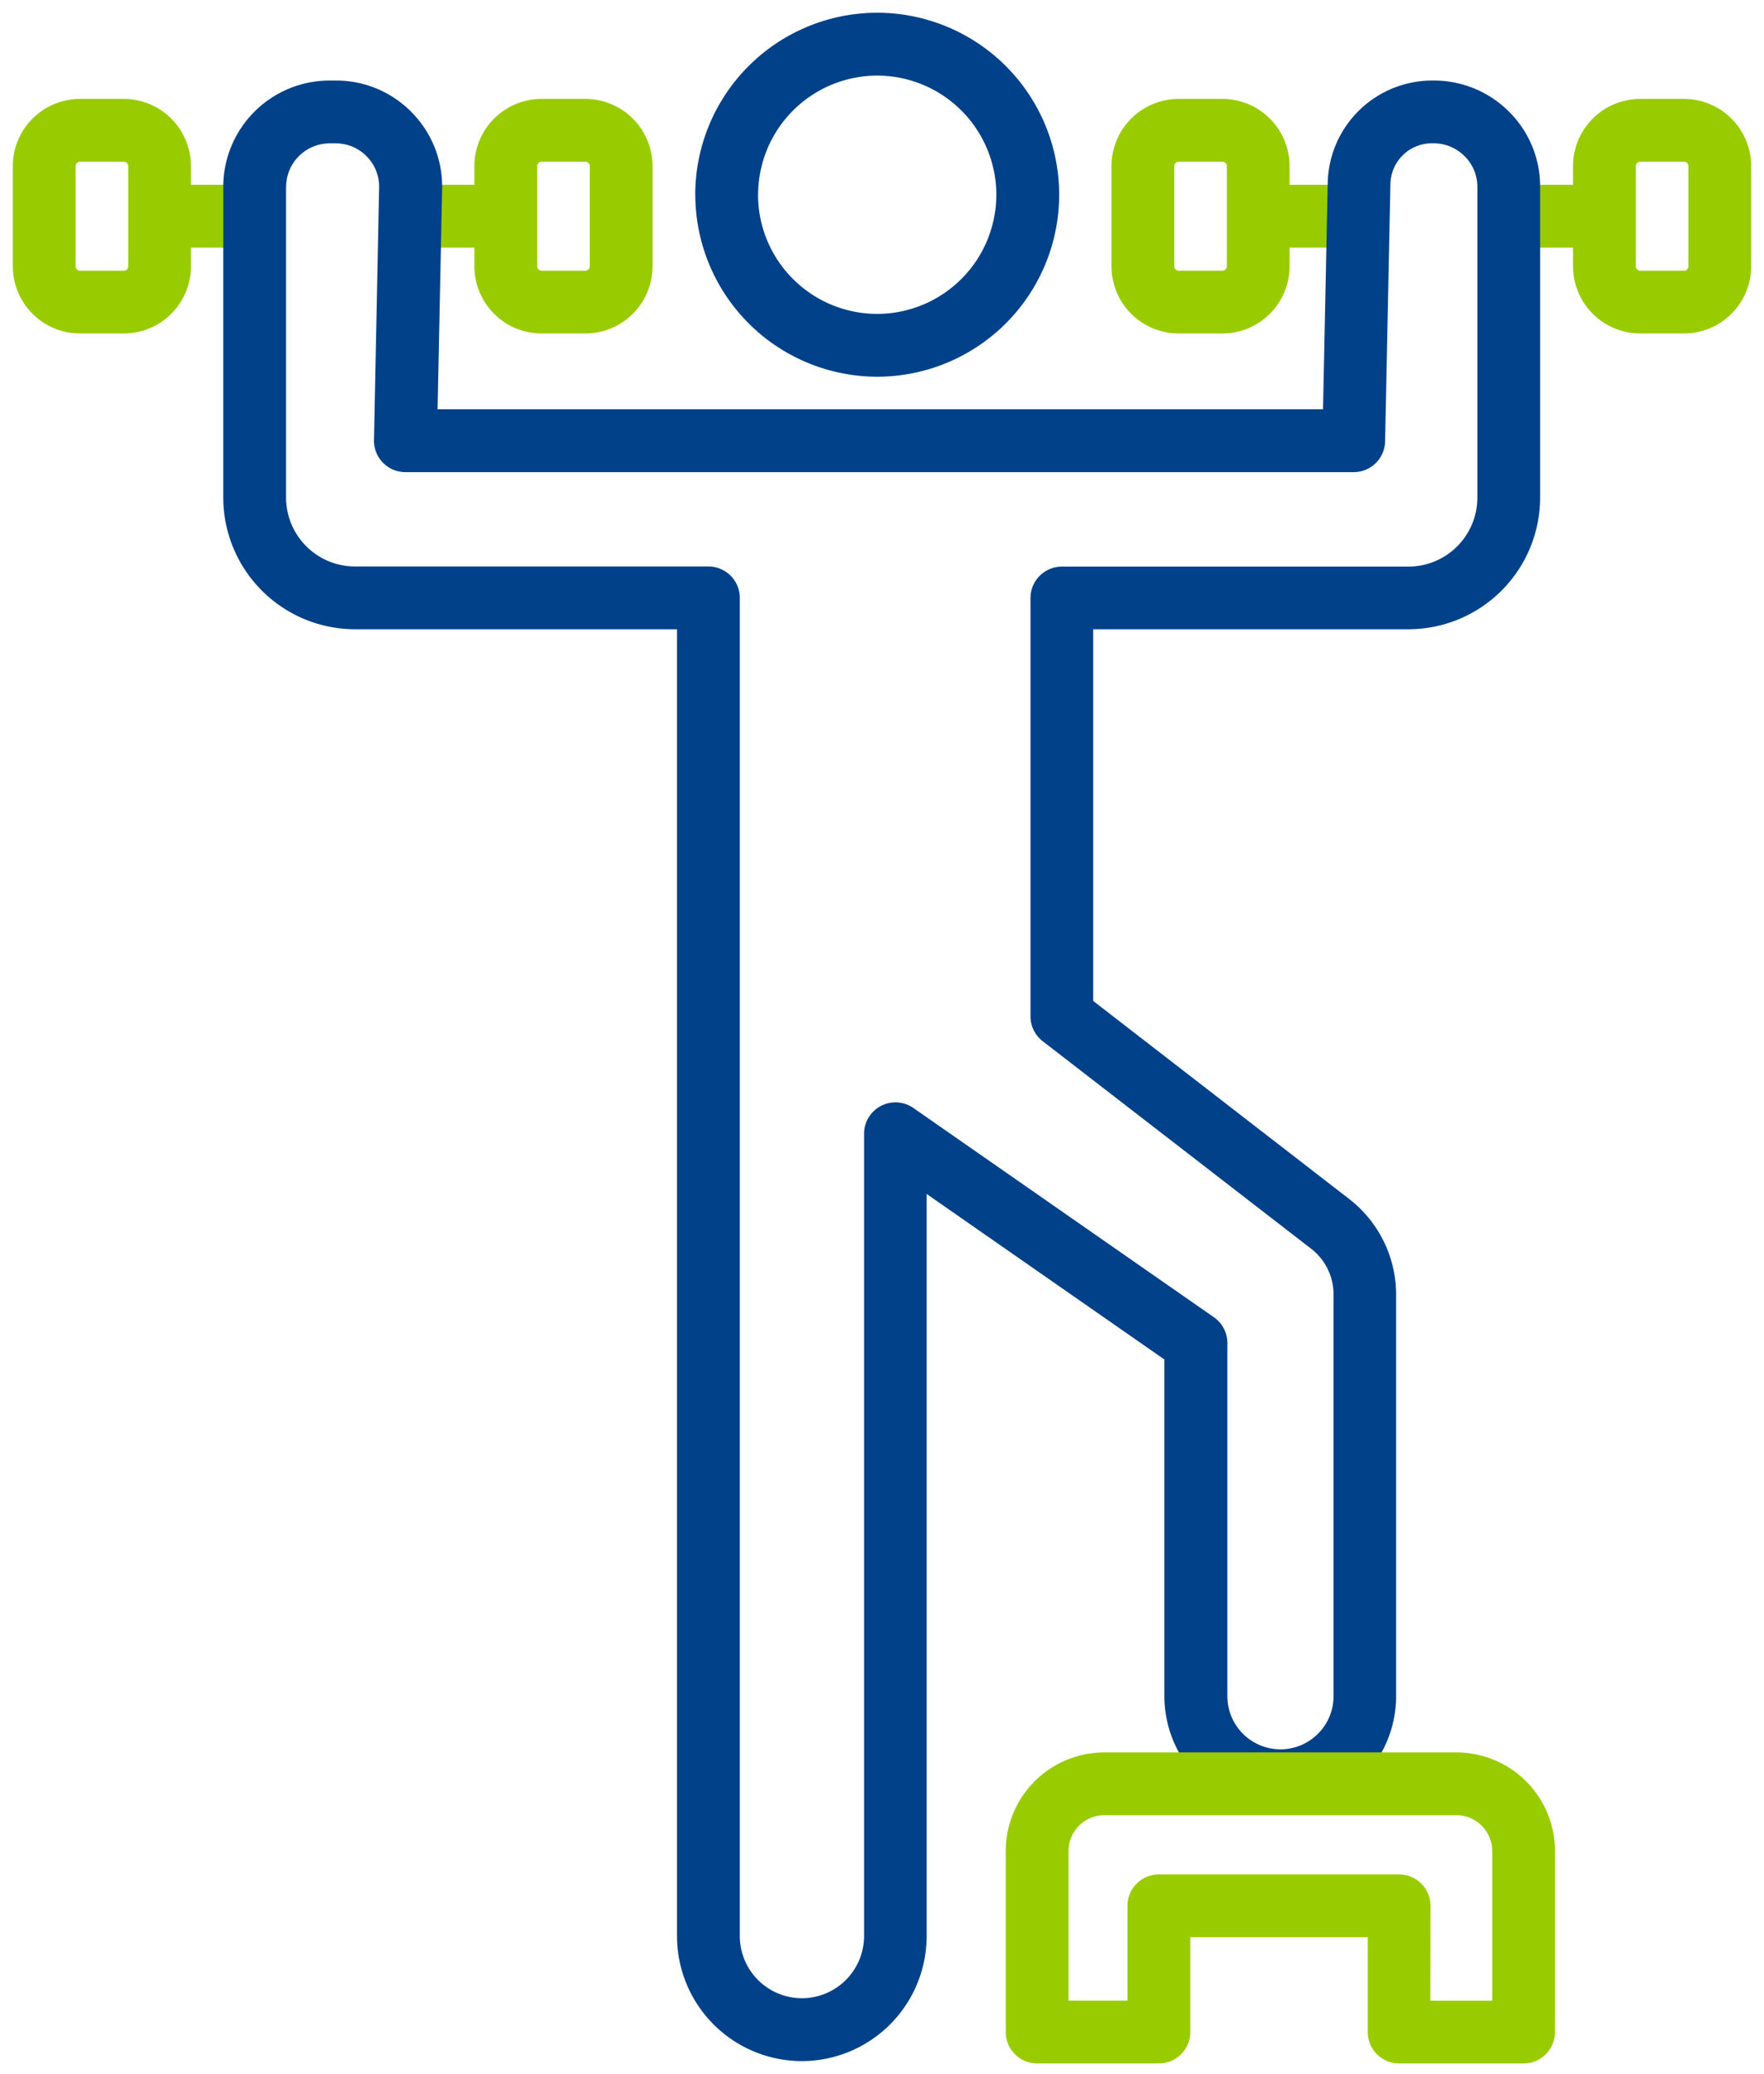 <?xml version="1.0" encoding="UTF-8"?>
<svg xmlns="http://www.w3.org/2000/svg" width="68.826" height="80.904" viewBox="0 0 68.826 80.904">
  <g id="Icon_Cviceni" transform="translate(0.501 0.5)">
    <path id="Path_201" data-name="Path 201" d="M-4762.515-2071.851a2.623,2.623,0,0,1-2.62-2.62v-3.91a2.623,2.623,0,0,1,2.62-2.62h1.713a2.622,2.622,0,0,1,2.616,2.62v.73h2.387a1.224,1.224,0,0,1,1.225,1.225,1.225,1.225,0,0,1-1.225,1.225h-2.387v.73a2.622,2.622,0,0,1-2.616,2.62Zm-.169-6.529v3.91a.168.168,0,0,0,.169.17h1.713a.171.171,0,0,0,.169-.17v-3.91a.171.171,0,0,0-.169-.17h-1.713A.168.168,0,0,0-4762.684-2078.381Zm-24.688,6.529a2.623,2.623,0,0,1-2.62-2.62v-.73h-2.387a1.225,1.225,0,0,1-1.224-1.225,1.224,1.224,0,0,1,1.224-1.225h2.387v-.73a2.623,2.623,0,0,1,2.62-2.62h1.711a2.623,2.623,0,0,1,2.62,2.62v3.91a2.623,2.623,0,0,1-2.62,2.62Zm-.169-6.529v3.91a.169.169,0,0,0,.169.17h1.711a.171.171,0,0,0,.171-.17v-3.91a.171.171,0,0,0-.171-.17h-1.711A.169.169,0,0,0-4787.541-2078.381Zm-17.84,6.529a2.623,2.623,0,0,1-2.62-2.62v-3.91a2.623,2.623,0,0,1,2.62-2.62h1.713a2.622,2.622,0,0,1,2.617,2.62v.73h2.388a1.225,1.225,0,0,1,1.225,1.225,1.226,1.226,0,0,1-1.225,1.225h-2.388v.73a2.622,2.622,0,0,1-2.617,2.62Zm-.169-6.529v3.91a.169.169,0,0,0,.169.17h1.713a.171.171,0,0,0,.169-.17v-3.91a.171.171,0,0,0-.169-.17h-1.713A.169.169,0,0,0-4805.55-2078.381Zm61.044,6.528a2.621,2.621,0,0,1-2.62-2.618v-.731h-2.388a1.223,1.223,0,0,1-1.222-1.224,1.224,1.224,0,0,1,1.222-1.225h2.388v-.73a2.622,2.622,0,0,1,2.62-2.62h1.713a2.622,2.622,0,0,1,2.617,2.62v3.91a2.621,2.621,0,0,1-2.617,2.618Zm-.169-6.528v3.91a.169.169,0,0,0,.169.17h1.713a.171.171,0,0,0,.169-.17v-3.91a.171.171,0,0,0-.169-.17h-1.713A.169.169,0,0,0-4744.674-2078.381Z" transform="translate(4808 2084.36)" fill="#9c0" stroke="rgba(0,0,0,0)" stroke-width="1"></path>
    <path id="Path_200" data-name="Path 200" d="M-4790.3-2005.97v-50.981h-12.565a5.145,5.145,0,0,1-5.139-5.139v-12.123a4.15,4.15,0,0,1,4.145-4.145h.25a4.112,4.112,0,0,1,2.965,1.248,4.118,4.118,0,0,1,1.179,2.992l-.177,8.586h34.548l.183-8.86a4.082,4.082,0,0,1,4.056-3.966h.072a4.143,4.143,0,0,1,2.942,1.211,4.11,4.11,0,0,1,1.217,2.932v12.126a5.143,5.143,0,0,1-5.138,5.138h-12.3v14.5l10,7.736a4.722,4.722,0,0,1,1.819,3.709v15.683a4.525,4.525,0,0,1-4.52,4.52,4.525,4.525,0,0,1-4.521-4.52v-13.14l-9.276-6.458v28.956a4.879,4.879,0,0,1-4.874,4.874A4.879,4.879,0,0,1-4790.3-2005.97Zm-15.254-68.243v12.123a2.693,2.693,0,0,0,2.689,2.69h13.79a1.225,1.225,0,0,1,1.225,1.225v52.206a2.428,2.428,0,0,0,2.424,2.425,2.428,2.428,0,0,0,2.424-2.425v-31.3a1.225,1.225,0,0,1,.658-1.086,1.224,1.224,0,0,1,1.267.081l11.725,8.163a1.227,1.227,0,0,1,.525,1.005v13.78a2.075,2.075,0,0,0,2.072,2.072,2.074,2.074,0,0,0,2.071-2.072v-15.683a2.252,2.252,0,0,0-.869-1.771l-10.479-8.1a1.227,1.227,0,0,1-.476-.969v-16.321a1.225,1.225,0,0,1,1.225-1.225h13.521a2.692,2.692,0,0,0,2.689-2.688v-12.126a1.677,1.677,0,0,0-.5-1.2,1.7,1.7,0,0,0-1.213-.5h-.072a1.618,1.618,0,0,0-1.607,1.57l-.208,10.058a1.225,1.225,0,0,1-1.225,1.2h-37a1.226,1.226,0,0,1-.876-.368,1.223,1.223,0,0,1-.349-.882l.2-9.839a1.68,1.68,0,0,0-.482-1.227,1.684,1.684,0,0,0-1.213-.51h-.25A1.7,1.7,0,0,0-4805.551-2074.213Zm15.965.31a7.106,7.106,0,0,1,7.1-7.1,7.105,7.105,0,0,1,7.1,7.1,7.106,7.106,0,0,1-7.1,7.1A7.107,7.107,0,0,1-4789.586-2073.9Zm2.45,0a4.654,4.654,0,0,0,4.649,4.649,4.655,4.655,0,0,0,4.649-4.649,4.655,4.655,0,0,0-4.649-4.648A4.654,4.654,0,0,0-4787.136-2073.9Z" transform="translate(4816.214 2081)" fill="#004189" stroke="rgba(0,0,0,0)" stroke-width="1"></path>
    <path id="Path_159" data-name="Path 159" d="M257.48,427.791h-4.861a1.225,1.225,0,0,1-1.225-1.225v-3.7H244.47v3.7a1.225,1.225,0,0,1-1.225,1.225h-4.75a1.225,1.225,0,0,1-1.225-1.225V419.5a3.848,3.848,0,0,1,3.843-3.843h13.748A3.848,3.848,0,0,1,258.7,419.5v7.067a1.225,1.225,0,0,1-1.225,1.225m-3.637-2.449h2.412V419.5a1.4,1.4,0,0,0-1.394-1.394H241.113a1.4,1.4,0,0,0-1.394,1.394v5.842h2.3v-3.7a1.225,1.225,0,0,1,1.225-1.225h9.374a1.225,1.225,0,0,1,1.225,1.225Z" transform="translate(-198.53 -347.791)" fill="#9c0"></path>
  </g>
</svg>
